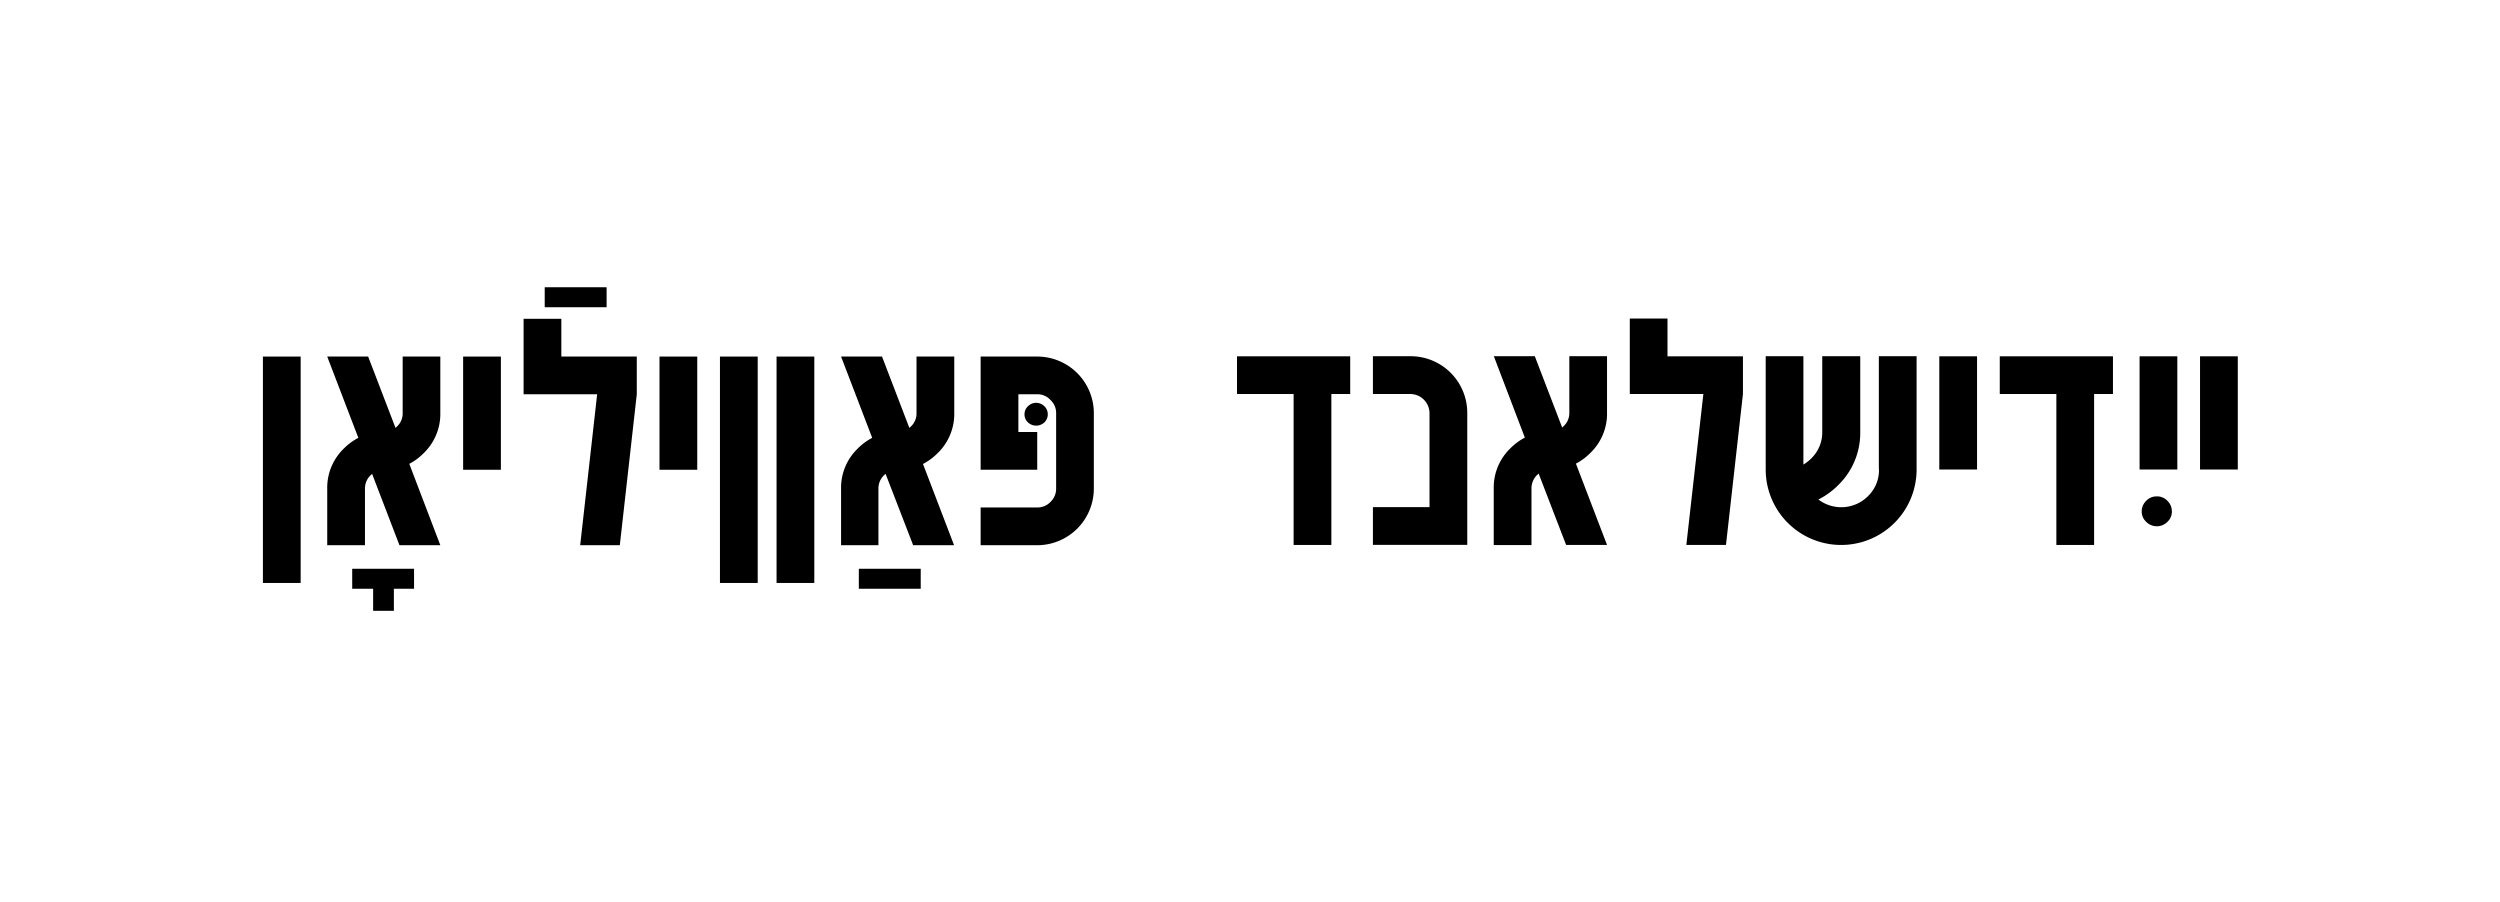 <?xml version="1.0" encoding="UTF-8"?> <svg xmlns="http://www.w3.org/2000/svg" id="Layer_1" data-name="Layer 1" viewBox="0 0 505.31 182.4"><title>YIDDISHLAND PAVILION_ logo_eps_idish</title><polygon points="269.1 79.64 269.1 110.15 261.47 110.15 261.47 79.64 250.03 79.64 250.03 72.02 272.91 72.02 272.91 79.64 269.1 79.64"></polygon><path d="M285.13,79.64H277.5V72h7.63a11.45,11.45,0,0,1,11.44,11.44v26.69H277.5v-7.63h11.44V83.46a3.91,3.91,0,0,0-3.81-3.82"></path><rect x="110.1" y="58.06" width="12.51" height="4.04"></rect><path d="M318.53,93.71l6.29,16.44h-8.27L311,95.73a3.76,3.76,0,0,0-1.45,3v11.44h-7.63V98.71a11,11,0,0,1,3.36-8.09,11.89,11.89,0,0,1,2.93-2.17L301.94,72h8.28l5.53,14.41a4.18,4.18,0,0,0,.34-.31,3.6,3.6,0,0,0,1.11-2.66V72h7.62V83.46a11,11,0,0,1-3.36,8.08,11.64,11.64,0,0,1-2.93,2.17"></path><polygon points="329.42 64.39 329.42 79.64 344.29 79.64 340.85 110.15 348.86 110.15 352.29 79.64 352.29 72.02 337.04 72.02 337.04 64.39 329.42 64.39"></polygon><path d="M379.76,94.9V72h7.63V94.9a15.25,15.25,0,1,1-30.5,0V72h7.62V93.9a8.37,8.37,0,0,0,1.6-1.25,7.31,7.31,0,0,0,2.21-5.38V72H376V87.27a14.71,14.71,0,0,1-4.46,10.79,15.13,15.13,0,0,1-4,2.9,7.63,7.63,0,0,0,10-.65,7.35,7.35,0,0,0,2.25-5.41"></path><rect x="391.98" y="72.02" width="7.63" height="22.88"></rect><polygon points="423.27 79.64 423.27 110.15 415.64 110.15 415.64 79.64 404.2 79.64 404.2 72.02 427.08 72.02 427.08 79.64 423.27 79.64"></polygon><path d="M432.89,103.38a3,3,0,0,1,.92-2.17,2.91,2.91,0,0,1,2.13-.88,2.87,2.87,0,0,1,2.17.92,3,3,0,0,1,.88,2.13,2.8,2.8,0,0,1-.91,2.1,3,3,0,0,1-4.27,0,2.81,2.81,0,0,1-.92-2.1"></path><rect x="432.46" y="72.02" width="7.63" height="22.88"></rect><rect x="444.68" y="72.02" width="7.63" height="22.88"></rect><rect x="53.14" y="72.07" width="7.63" height="45.76"></rect><polygon points="79.61 119 79.61 123.46 75.42 123.46 75.42 119 71.19 119 71.19 114.96 83.69 114.96 83.69 119 79.61 119"></polygon><path d="M82.73,93.76,89,110.2H80.74L75.21,95.78l-.3.27a3.7,3.7,0,0,0-1.14,2.71V110.2H66.14V98.76a11,11,0,0,1,3.35-8.09,11.87,11.87,0,0,1,2.94-2.17L66.14,72.07h8.27l5.53,14.41a3,3,0,0,0,.34-.31,3.6,3.6,0,0,0,1.11-2.66V72.07H89V83.51a11,11,0,0,1-3.36,8.08,11.64,11.64,0,0,1-2.93,2.17"></path><rect x="93.61" y="72.07" width="7.63" height="22.88"></rect><polygon points="128.71 79.69 125.28 110.2 117.27 110.2 120.7 79.69 105.83 79.69 105.83 64.44 113.46 64.44 113.46 72.07 128.71 72.07 128.71 79.69"></polygon><rect x="133.3" y="72.07" width="7.63" height="22.88"></rect><rect x="145.52" y="72.07" width="7.63" height="45.76"></rect><rect x="156.96" y="72.07" width="7.63" height="45.76"></rect><rect x="173.59" y="114.96" width="12.51" height="4.04"></rect><path d="M186.55,93.76l6.29,16.44h-8.27L179,95.78a3.74,3.74,0,0,0-.31.27,3.7,3.7,0,0,0-1.14,2.71V110.2H170V98.76a11,11,0,0,1,3.36-8.09,11.64,11.64,0,0,1,2.93-2.17L170,72.07h8.28l5.52,14.41a3,3,0,0,0,.35-.31,3.59,3.59,0,0,0,1.1-2.66V72.07h7.63V83.51a11,11,0,0,1-3.36,8.08,11.64,11.64,0,0,1-2.93,2.17"></path><path d="M207.08,83.77a2.17,2.17,0,0,1,.71-1.67,2.33,2.33,0,0,1,3.29,0,2.28,2.28,0,0,1,0,3.29,2.43,2.43,0,0,1-3.29,0,2.17,2.17,0,0,1-.71-1.62"></path><path d="M205.84,87.32h3.81v7.62H198.21V72.07h11.44a11.44,11.44,0,0,1,11.44,11.44V98.76a11.45,11.45,0,0,1-11.44,11.44H198.21v-7.63h11.44a3.61,3.61,0,0,0,2.67-1.11,3.7,3.7,0,0,0,1.15-2.7V83.51a3.57,3.57,0,0,0-1.15-2.67,3.54,3.54,0,0,0-2.67-1.15h-3.81Z"></path></svg> 